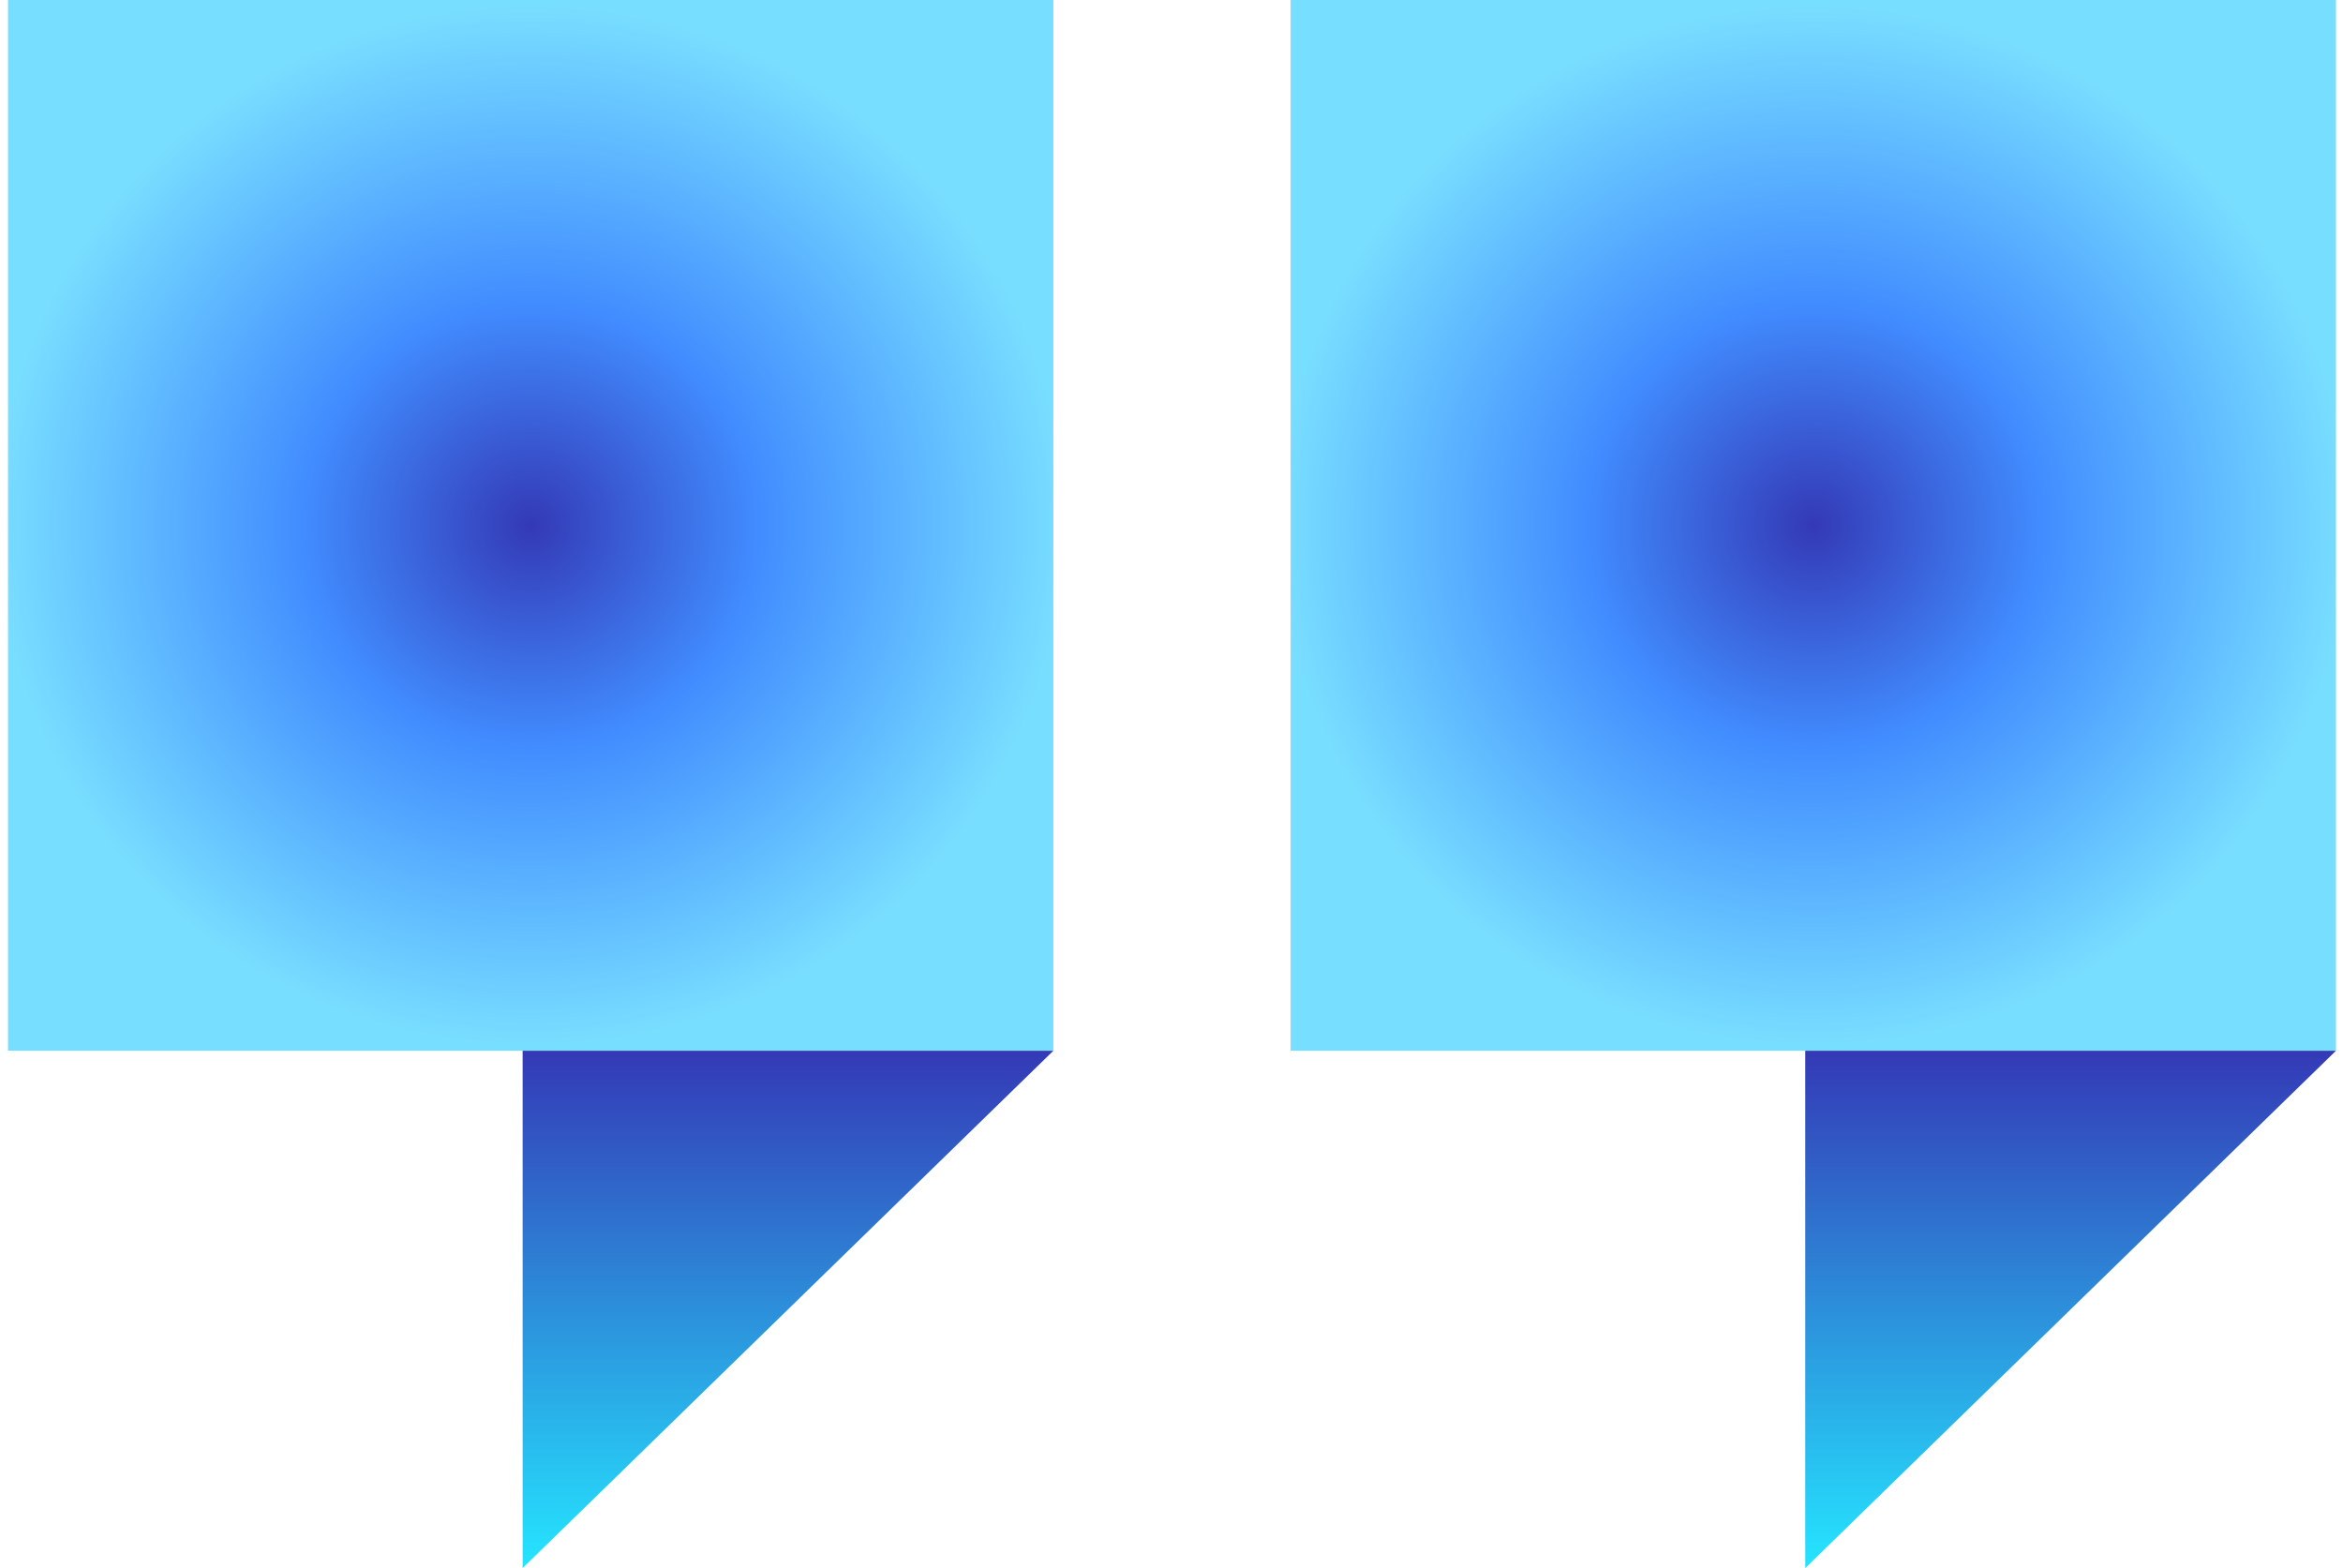 <svg xmlns="http://www.w3.org/2000/svg" width="130" height="87" viewBox="0 0 130 87" fill="none"><path d="M129.609 0H71.609V58.299H129.609V0Z" fill="url(#paint0_angular_132_489)"></path><path d="M100.163 87V58.299H129.609L100.163 87Z" fill="url(#paint1_linear_132_489)"></path><path d="M58.444 0H0.444V58.299H58.444V0Z" fill="url(#paint2_angular_132_489)"></path><path d="M28.998 87V58.299H58.444L28.998 87Z" fill="url(#paint3_linear_132_489)"></path><defs><radialGradient id="paint0_angular_132_489" cx="0" cy="0" r="1" gradientUnits="userSpaceOnUse" gradientTransform="translate(100.609 29.149) rotate(90) scale(28.851 29.609)"><stop stop-color="#3439B6"></stop><stop offset="0.425" stop-color="#418CFF"></stop><stop offset="1" stop-color="#78DEFF"></stop></radialGradient><linearGradient id="paint1_linear_132_489" x1="114.886" y1="58.299" x2="114.886" y2="87" gradientUnits="userSpaceOnUse"><stop stop-color="#3439B6"></stop><stop offset="1" stop-color="#25E5FF"></stop></linearGradient><radialGradient id="paint2_angular_132_489" cx="0" cy="0" r="1" gradientUnits="userSpaceOnUse" gradientTransform="translate(29.445 29.149) rotate(90) scale(28.851 29.609)"><stop stop-color="#3439B6"></stop><stop offset="0.425" stop-color="#418CFF"></stop><stop offset="1" stop-color="#78DEFF"></stop></radialGradient><linearGradient id="paint3_linear_132_489" x1="43.721" y1="58.299" x2="43.721" y2="87" gradientUnits="userSpaceOnUse"><stop stop-color="#3439B6"></stop><stop offset="1" stop-color="#25E5FF"></stop></linearGradient></defs></svg>